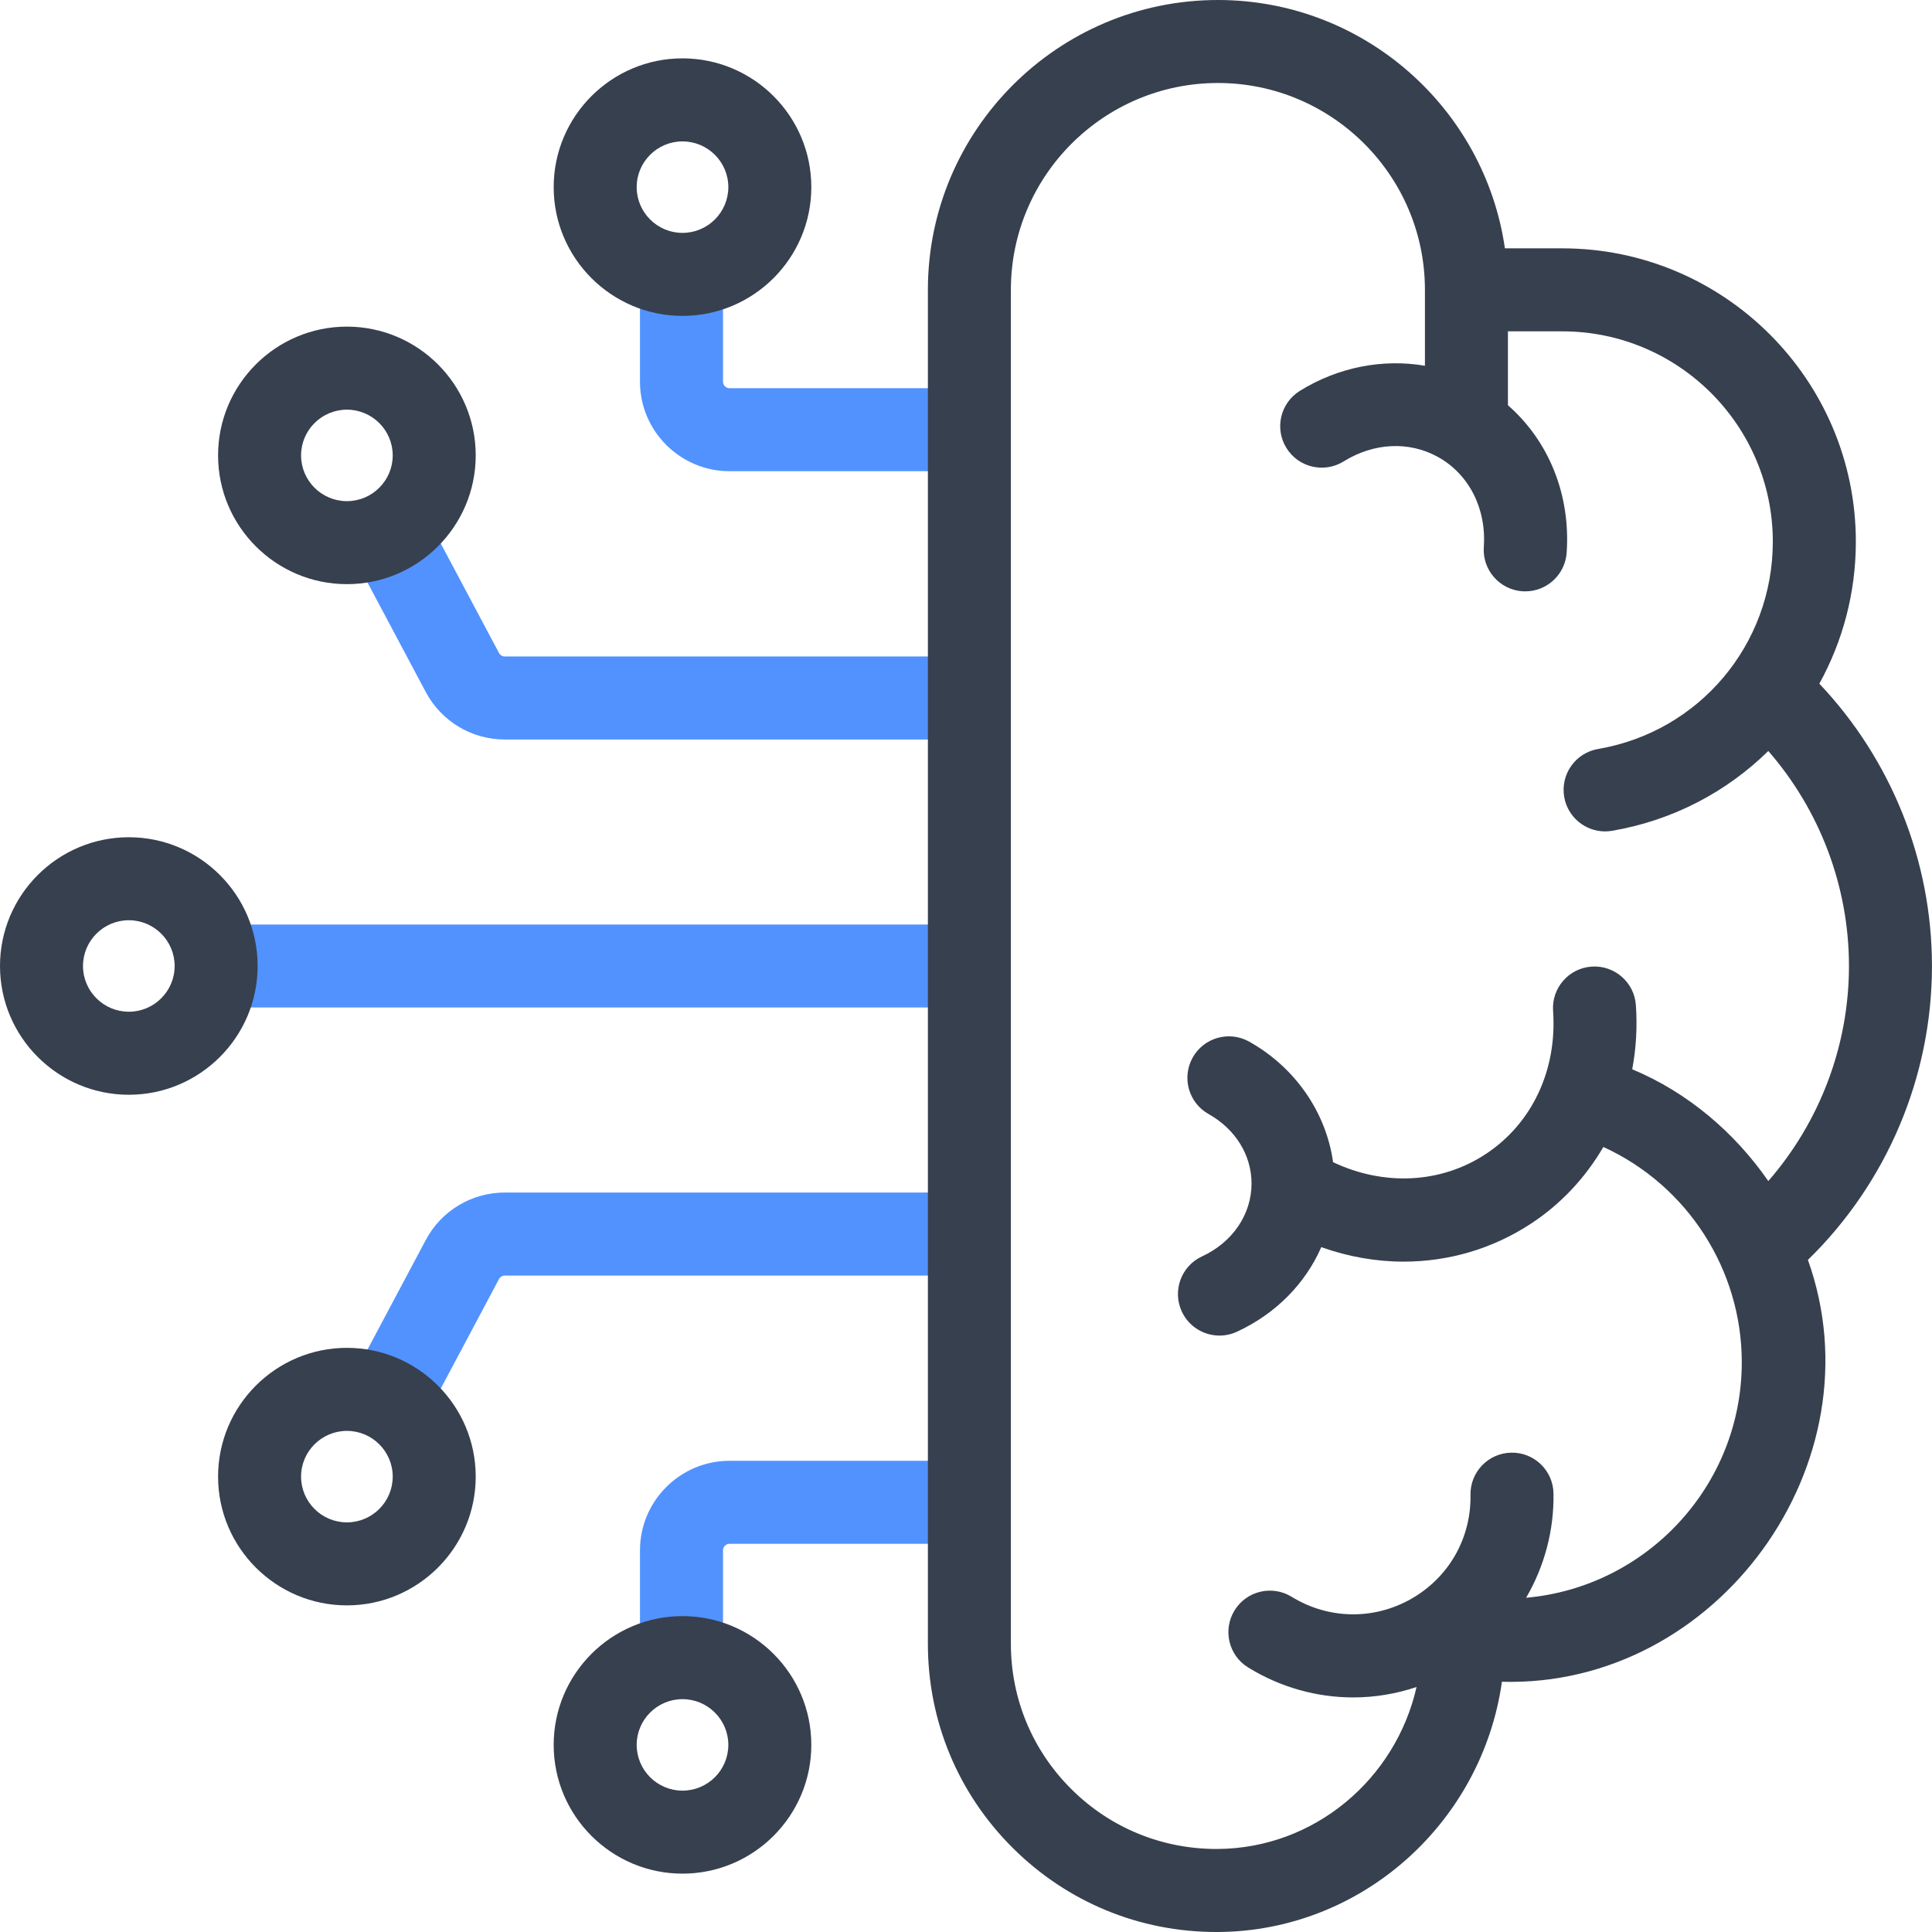 <svg width="48" height="48" viewBox="0 0 48 48" fill="none" xmlns="http://www.w3.org/2000/svg">
<path d="M23.707 22.969H5.496C4.927 22.969 4.465 23.43 4.465 24C4.465 24.57 4.927 25.031 5.496 25.031H23.707C24.277 25.031 24.738 24.57 24.738 24C24.738 23.43 24.277 22.969 23.707 22.969Z" fill="#5192FF"/>
<path d="M23.707 29.628H12.543C11.718 29.628 10.965 30.08 10.578 30.808L8.744 34.255C8.477 34.757 8.667 35.382 9.17 35.649C9.325 35.731 9.49 35.77 9.654 35.77C10.023 35.77 10.38 35.572 10.565 35.223L12.398 31.777C12.427 31.724 12.482 31.691 12.543 31.691H23.707C24.277 31.691 24.739 31.229 24.739 30.659C24.739 30.09 24.277 29.628 23.707 29.628Z" fill="#5192FF"/>
<path d="M23.458 36.293H18.126C16.899 36.293 15.9 37.291 15.9 38.518V40.934C15.9 41.504 16.362 41.965 16.932 41.965C17.501 41.965 17.963 41.504 17.963 40.934V38.518C17.963 38.428 18.036 38.355 18.126 38.355H23.458C24.028 38.355 24.49 37.894 24.49 37.324C24.49 36.755 24.028 36.293 23.458 36.293Z" fill="#5192FF"/>
<path d="M10.578 17.193C10.965 17.921 11.718 18.373 12.543 18.373H23.707C24.277 18.373 24.739 17.911 24.739 17.342C24.739 16.772 24.277 16.31 23.707 16.31H12.543C12.482 16.31 12.427 16.277 12.398 16.224L10.565 12.778C10.297 12.275 9.673 12.084 9.17 12.351C8.667 12.619 8.477 13.243 8.744 13.746L10.578 17.193Z" fill="#5192FF"/>
<path d="M18.126 11.707H23.458C24.028 11.707 24.49 11.246 24.49 10.676C24.49 10.107 24.028 9.645 23.458 9.645H18.126C18.036 9.645 17.963 9.572 17.963 9.483V7.066C17.963 6.497 17.501 6.035 16.932 6.035C16.362 6.035 15.9 6.497 15.9 7.066V9.483C15.9 10.709 16.899 11.707 18.126 11.707Z" fill="#5192FF"/>
<path d="M47.999 24C47.999 21.385 46.988 18.872 45.201 16.986C45.78 15.936 46.108 14.732 46.108 13.458C46.108 9.439 42.836 6.17 38.815 6.17H37.389C36.887 2.686 33.881 0 30.259 0C26.285 0 23.053 3.23 23.053 7.201V40.838C23.053 42.76 23.804 44.565 25.169 45.919C26.522 47.262 28.314 48 30.219 48C30.237 48 30.256 48 30.274 48C33.853 47.973 36.823 45.267 37.315 41.783C42.677 41.931 46.719 36.335 44.917 31.302C46.88 29.387 47.999 26.751 47.999 24ZM37.916 39.696C38.368 38.92 38.612 38.024 38.596 37.104C38.587 36.534 38.115 36.08 37.547 36.091C36.978 36.101 36.524 36.57 36.534 37.14C36.552 38.172 36.041 39.114 35.166 39.661C34.22 40.252 33.042 40.257 32.091 39.672C31.605 39.373 30.97 39.525 30.672 40.01C30.374 40.495 30.525 41.13 31.01 41.428C31.817 41.924 32.719 42.172 33.62 42.172C34.152 42.172 34.683 42.085 35.194 41.913C34.677 44.198 32.661 45.919 30.259 45.937C28.886 45.946 27.595 45.421 26.622 44.455C25.65 43.491 25.115 42.206 25.115 40.838V7.201C25.115 4.368 27.422 2.062 30.259 2.062C33.094 2.062 35.402 4.368 35.402 7.201V9.087C34.357 8.909 33.247 9.119 32.293 9.712C31.809 10.013 31.661 10.649 31.962 11.132C32.262 11.616 32.898 11.764 33.382 11.464C34.13 10.999 35.003 10.956 35.718 11.349C36.493 11.774 36.932 12.633 36.865 13.589C36.825 14.157 37.254 14.65 37.822 14.69C37.846 14.691 37.871 14.692 37.895 14.692C38.432 14.692 38.885 14.276 38.923 13.733C39.024 12.289 38.477 10.954 37.464 10.068V8.232H38.815C41.699 8.232 44.045 10.576 44.045 13.458C44.045 16.012 42.22 18.178 39.705 18.608C39.143 18.704 38.766 19.237 38.862 19.798C38.948 20.301 39.384 20.656 39.877 20.656C39.935 20.656 39.994 20.651 40.053 20.641C41.569 20.381 42.904 19.669 43.933 18.658C45.216 20.131 45.937 22.029 45.937 24C45.937 25.972 45.216 27.87 43.933 29.343C43.105 28.149 41.945 27.146 40.552 26.566C40.649 26.049 40.681 25.514 40.643 24.972C40.604 24.404 40.109 23.975 39.543 24.015C38.974 24.055 38.546 24.548 38.586 25.116C38.689 26.587 38.062 27.918 36.908 28.675C35.793 29.407 34.381 29.471 33.12 28.874C32.947 27.638 32.182 26.522 31.036 25.879C30.539 25.601 29.911 25.777 29.632 26.274C29.354 26.771 29.53 27.399 30.027 27.678C30.695 28.053 31.094 28.698 31.094 29.405C31.094 30.171 30.623 30.864 29.864 31.215C29.348 31.453 29.122 32.066 29.361 32.583C29.535 32.96 29.908 33.182 30.298 33.182C30.442 33.182 30.589 33.152 30.73 33.087C31.7 32.639 32.432 31.888 32.827 30.985C33.497 31.224 34.188 31.345 34.873 31.345C35.985 31.345 37.08 31.03 38.04 30.399C38.785 29.91 39.392 29.255 39.835 28.496C41.925 29.451 43.274 31.548 43.274 33.844C43.275 36.908 40.915 39.43 37.916 39.696Z" fill="#37404E"/>
<path d="M8.619 33.487C6.854 33.487 5.418 34.922 5.418 36.686C5.418 38.45 6.854 39.885 8.619 39.885C10.383 39.885 11.819 38.45 11.819 36.686C11.819 34.922 10.383 33.487 8.619 33.487ZM8.619 37.823C7.991 37.823 7.48 37.313 7.48 36.686C7.48 36.06 7.991 35.55 8.619 35.55C9.246 35.55 9.757 36.06 9.757 36.686C9.757 37.313 9.246 37.823 8.619 37.823Z" fill="#37404E"/>
<path d="M16.956 1.45C15.192 1.45 13.756 2.885 13.756 4.649C13.756 6.413 15.192 7.848 16.956 7.848C18.721 7.848 20.157 6.413 20.157 4.649C20.157 2.885 18.721 1.45 16.956 1.45ZM16.956 5.786C16.329 5.786 15.818 5.276 15.818 4.649C15.818 4.023 16.329 3.513 16.956 3.513C17.584 3.513 18.095 4.023 18.095 4.649C18.095 5.276 17.584 5.786 16.956 5.786Z" fill="#37404E"/>
<path d="M6.401 24C6.401 22.236 4.965 20.801 3.201 20.801C1.436 20.801 0 22.236 0 24C0 25.764 1.436 27.199 3.201 27.199C4.965 27.199 6.401 25.764 6.401 24ZM3.201 25.136C2.573 25.136 2.062 24.626 2.062 24C2.062 23.373 2.573 22.863 3.201 22.863C3.828 22.863 4.339 23.373 4.339 24C4.339 24.626 3.828 25.136 3.201 25.136Z" fill="#37404E"/>
<path d="M8.619 8.115C6.854 8.115 5.418 9.55 5.418 11.314C5.418 13.078 6.854 14.513 8.619 14.513C10.383 14.513 11.819 13.078 11.819 11.314C11.819 9.55 10.383 8.115 8.619 8.115ZM8.619 12.451C7.991 12.451 7.48 11.941 7.48 11.314C7.48 10.688 7.991 10.178 8.619 10.178C9.246 10.178 9.757 10.688 9.757 11.314C9.757 11.941 9.246 12.451 8.619 12.451Z" fill="#37404E"/>
<path d="M16.956 40.152C15.192 40.152 13.756 41.587 13.756 43.351C13.756 45.115 15.192 46.55 16.956 46.55C18.721 46.55 20.157 45.115 20.157 43.351C20.157 41.587 18.721 40.152 16.956 40.152ZM16.956 44.488C16.329 44.488 15.818 43.978 15.818 43.351C15.818 42.725 16.329 42.215 16.956 42.215C17.584 42.215 18.095 42.725 18.095 43.351C18.095 43.978 17.584 44.488 16.956 44.488Z" fill="#37404E"/>
</svg>
